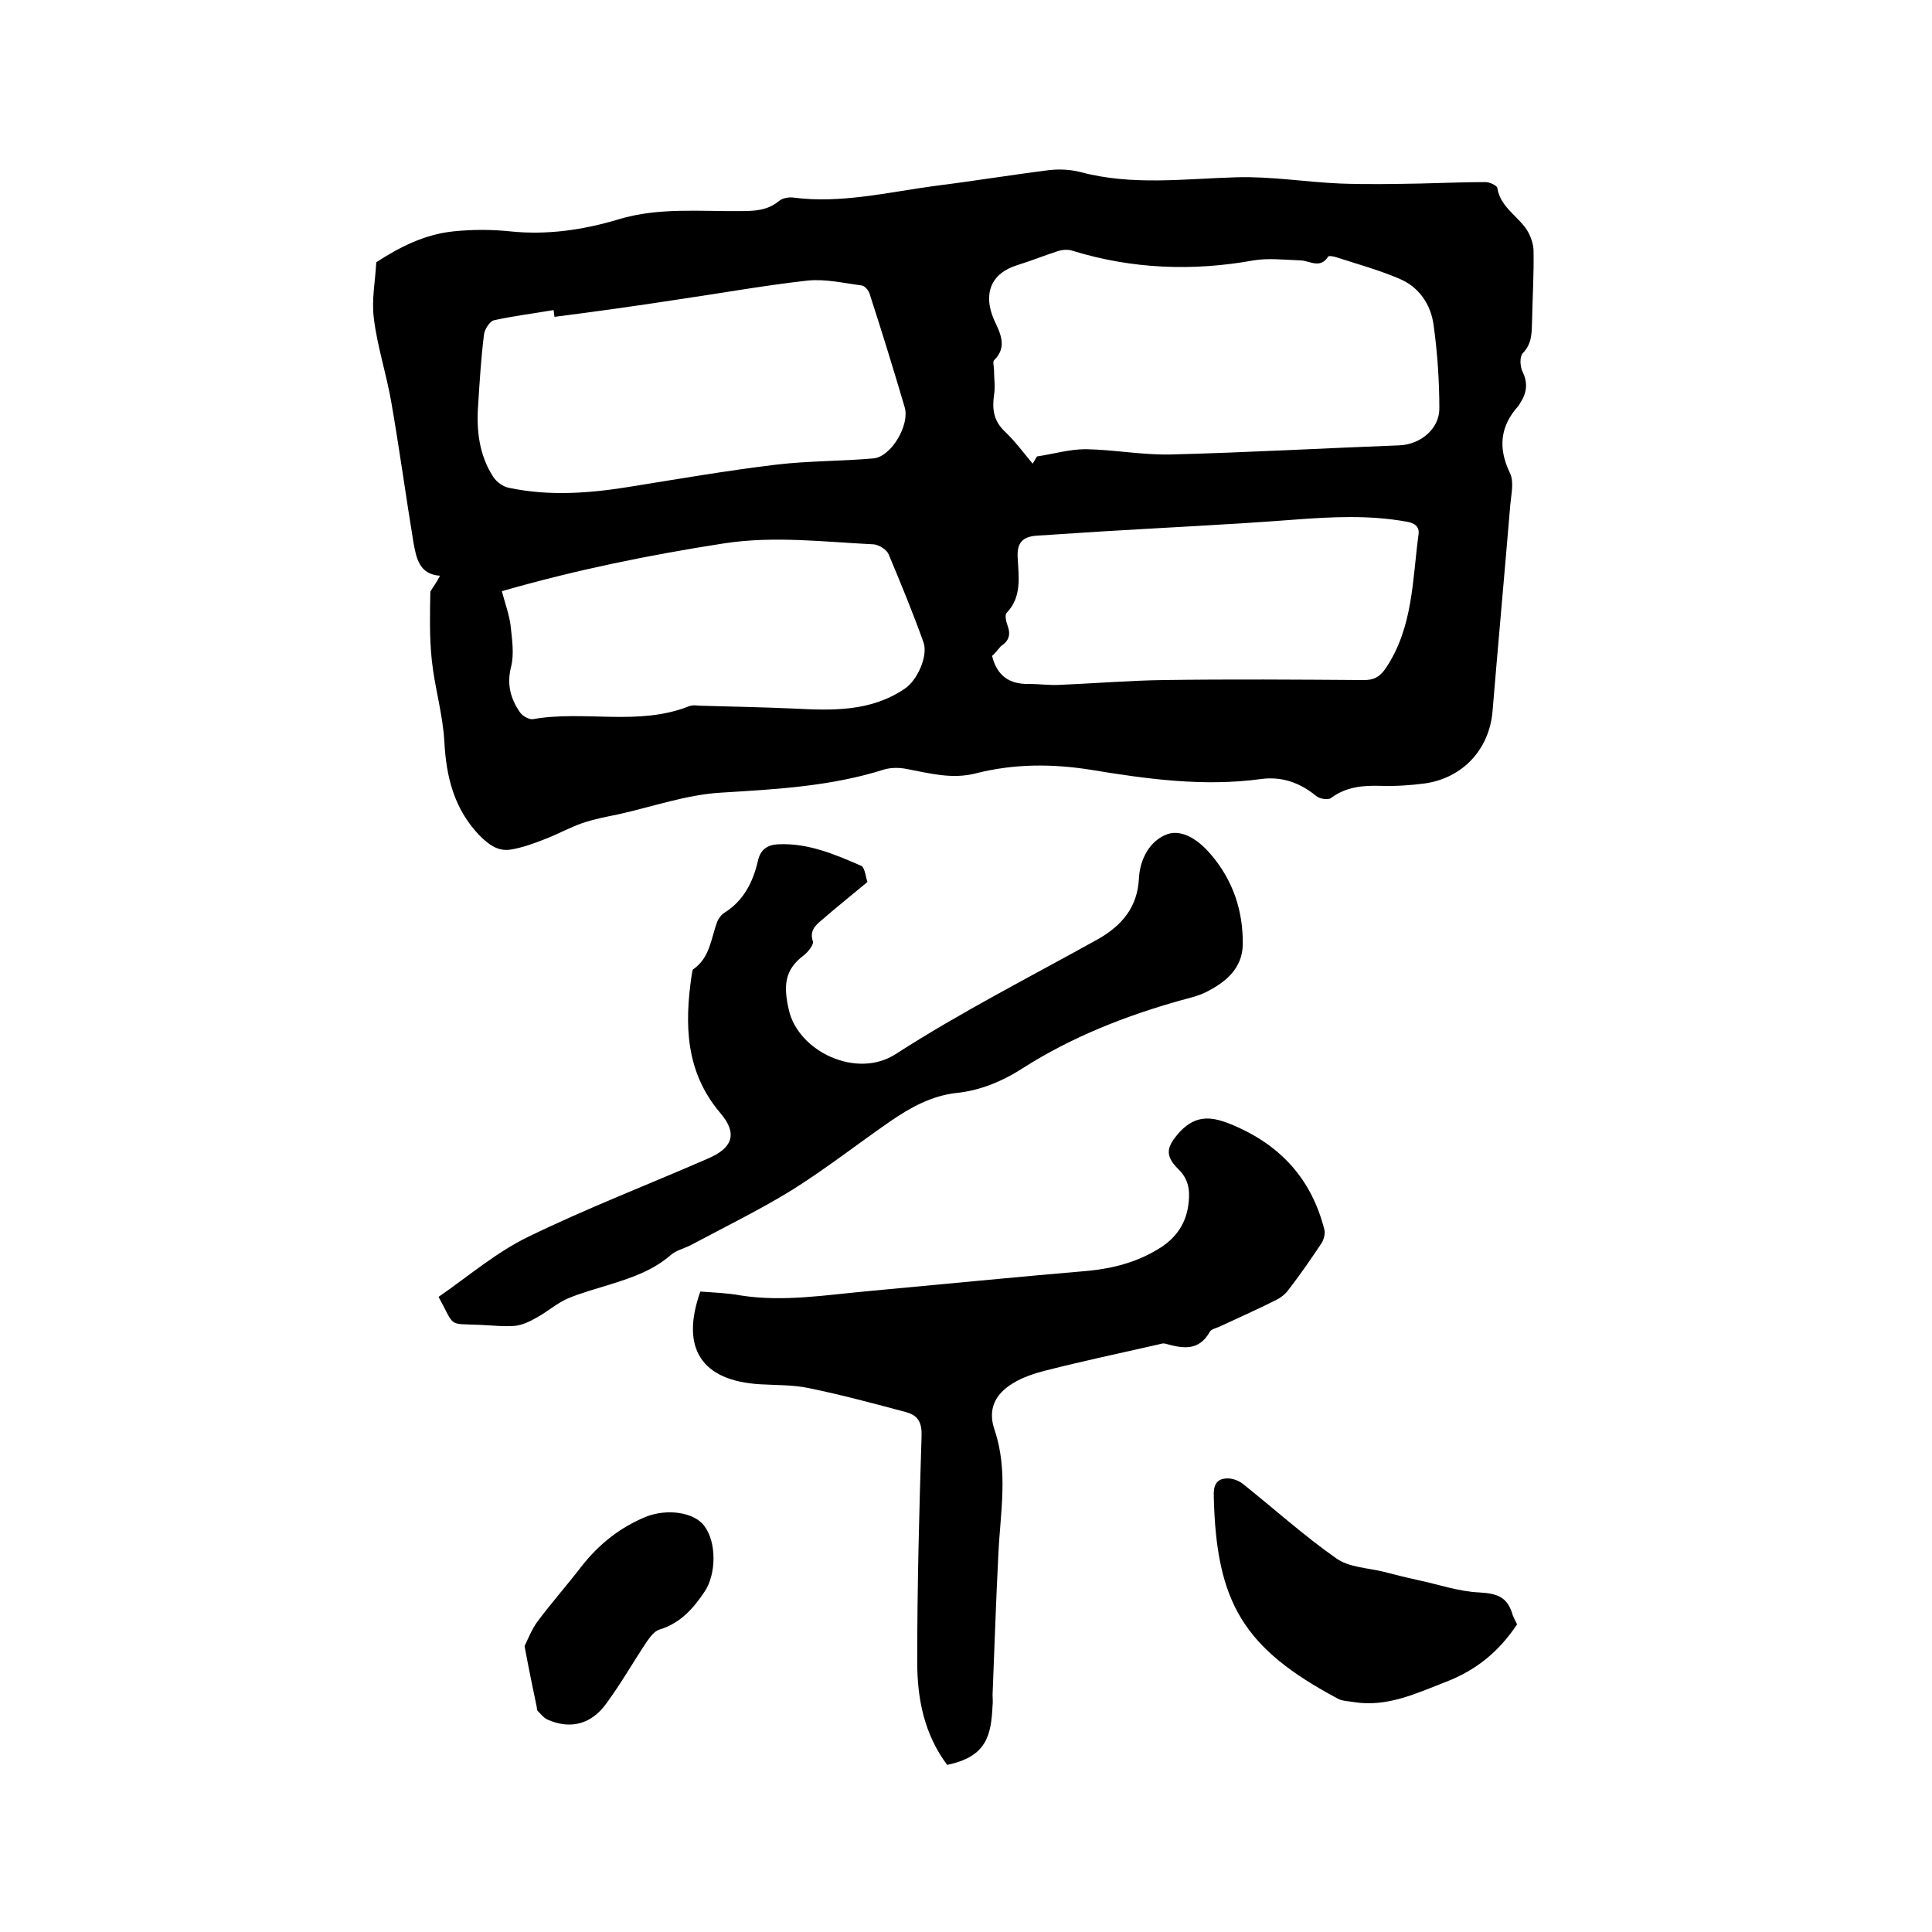 <svg enable-background="new 0 0 400 400" viewBox="0 0 400 400" xmlns="http://www.w3.org/2000/svg"><path d="m91.1 119.2c-4.3-.3-4.9-3.6-5.5-6.9-1.6-9.7-2.9-19.4-4.6-29.1-1-5.8-2.9-11.5-3.6-17.3-.5-3.8.3-7.7.5-11.6 4.9-3.2 10.1-5.8 16-6.4 3.9-.4 7.9-.4 11.7 0 7.7.8 15.2-.3 22.5-2.5 8.3-2.5 16.8-1.6 25.2-1.7 2.9 0 5.6-.1 8-2.1.7-.6 2-.8 2.9-.7 9.9 1.3 19.6-1.1 29.3-2.4 8-1 15.9-2.3 23.9-3.3 2-.2 4.2-.1 6.2.4 10.8 2.9 21.6 1.4 32.5 1.1 7.1-.2 14.3 1 21.4 1.3 5.5.2 11 .1 16.5 0 4.5-.1 9.1-.3 13.6-.3.8 0 2.3.7 2.4 1.2.6 3.7 3.7 5.5 5.7 8.1 1 1.3 1.7 3.1 1.8 4.7.1 4.9-.2 9.7-.3 14.6-.1 2.4.1 4.7-1.9 6.8-.7.7-.6 2.7-.1 3.8 1.2 2.4.9 4.5-.5 6.6-.1.2-.2.4-.3.5-3.8 4.2-4.3 8.7-1.8 13.9.9 1.8.3 4.3.1 6.5-1.2 14.3-2.5 28.6-3.7 43-.7 7.8-6.2 13.7-14 14.8-3 .4-6.1.6-9.2.5-3.7-.1-7.1.2-10.2 2.5-.6.5-2.4.2-3.1-.4-3.4-2.8-7.2-4.1-11.5-3.5-11.8 1.6-23.5 0-35-1.9-8.1-1.3-16-1.3-23.9.7-5 1.3-9.6 0-14.4-.9-1.5-.3-3.2-.3-4.6.1-11 3.5-22.3 4.1-33.7 4.8-7.2.4-14.2 2.9-21.4 4.5-2.5.5-5 1-7.4 1.8-2.6.9-5.1 2.3-7.7 3.3-2.3.9-4.7 1.8-7.2 2.2-2.6.4-4.5-1-6.5-3-5.2-5.5-6.8-12-7.2-19.3-.3-5.7-2-11.2-2.6-16.9-.5-4.7-.4-9.5-.3-14.2.5-.9 1.3-1.9 2-3.3zm122.7-23.2.9-1.5c3.4-.5 6.7-1.5 10.1-1.5 5.8.1 11.6 1.2 17.4 1.1 15.9-.4 31.7-1.3 47.6-1.9 4.3-.2 8.2-3.4 8.2-7.6 0-5.8-.4-11.6-1.2-17.4-.6-4.2-3-7.8-7.1-9.5-4.2-1.8-8.6-3-12.9-4.4-.6-.2-1.6-.4-1.8-.2-1.7 2.7-3.9.8-5.9.8-3.2-.1-6.4-.5-9.5 0-12.7 2.3-25.3 1.8-37.6-2-.9-.3-2.1-.2-3 .1-2.8.9-5.5 2-8.4 2.9-5.5 1.7-7.1 6-4.8 11.3 1.2 2.6 2.9 5.6 0 8.4-.3.3 0 1.3 0 2 0 1.8.3 3.5 0 5.2-.4 2.9-.1 5.3 2.2 7.5 2.1 2 3.9 4.4 5.8 6.7zm-99-30.4c-.1-.5-.1-1-.2-1.4-4.1.7-8.2 1.2-12.3 2.1-.9.2-2 1.9-2.1 3-.6 4.8-.9 9.7-1.2 14.5-.4 5.3.2 10.4 3.1 14.9.7 1.1 2.1 2.1 3.3 2.3 8.5 1.8 17 1.1 25.5-.3 9.9-1.6 19.8-3.3 29.8-4.5 6.7-.8 13.5-.7 20.2-1.3 3.7-.4 7.5-7 6.4-10.6-2.3-7.8-4.7-15.6-7.2-23.3-.2-.8-1-1.8-1.7-1.9-3.8-.5-7.6-1.4-11.3-1-8.9 1-17.8 2.6-26.7 3.9-8.4 1.3-17 2.5-25.6 3.6zm-10.9 56.8c.7 2.6 1.5 4.8 1.8 7 .3 2.9.8 6 .1 8.7-.9 3.6-.1 6.5 1.8 9.3.5.8 1.9 1.6 2.7 1.5 10.7-1.9 21.9 1.5 32.4-2.7.6-.2 1.3-.2 1.9-.1 6.6.2 13.1.3 19.7.6 8 .4 15.9.7 23-4.1 2.6-1.7 4.9-6.8 3.9-9.6-2.2-6.2-4.7-12.2-7.2-18.2-.4-1-2-2-3.1-2.1-10.3-.5-20.6-1.8-31-.2-15.5 2.4-30.7 5.5-46 9.9zm101.5 13.4c1 4.1 3.6 5.9 7.6 5.8 2.1 0 4.2.3 6.3.2 7.2-.3 14.4-.9 21.5-1 13.9-.2 27.7-.1 41.6 0 2 0 3.2-.6 4.4-2.3 5.8-8.5 5.6-18.4 6.9-27.9.2-1.6-.8-2.3-2.5-2.6-7.8-1.4-15.5-1-23.4-.4-13 1-26.1 1.6-39.2 2.4-4.6.3-9.3.6-13.9.9-3 .2-4.2 1.5-4 4.6.2 3.9.9 8.1-2.3 11.4-.4.4-.1 1.8.2 2.6.7 1.9.3 3.2-1.4 4.3-.6.7-1.2 1.5-1.8 2z"/><path d="m179.6 182.6c-3.5 2.9-6.6 5.4-9.6 8-1.3 1.1-2.4 2.2-1.7 4.3.2.7-1 2.2-1.9 2.9-4 3-4.2 6.3-3.1 11.2 1.9 8.7 14.1 14.5 22.2 9.2 13.5-8.7 27.9-16 41.9-23.8 4.9-2.8 8.1-6.6 8.4-12.5.2-4.1 2.3-7.9 5.9-9.2 3.3-1.1 6.7 1.5 9 4.2 4.6 5.4 6.7 11.7 6.6 18.7-.1 4.9-3.5 7.7-7.4 9.7-1.7.9-3.6 1.3-5.4 1.8-11.4 3.2-22.4 7.5-32.5 13.9-4.3 2.8-9 4.8-14.1 5.3-5.1.6-9.4 3-13.5 5.8-6.8 4.7-13.3 9.8-20.3 14.2-6.8 4.2-14 7.7-21.1 11.5-1.4.7-3.1 1.1-4.2 2.1-3.7 3.2-8.2 4.7-12.7 6.1-2.9.9-5.9 1.7-8.7 2.9-2.2 1-4.1 2.7-6.3 3.9-1.4.8-2.9 1.5-4.4 1.7-2.4.2-4.9-.1-7.3-.2-6.8-.3-5.1.6-8.6-5.8 6.1-4.2 11.9-9.2 18.5-12.4 12.1-5.9 24.8-10.8 37.2-16.2 5.2-2.2 6.3-5.2 2.6-9.5-7.2-8.5-7.4-18.3-5.9-28.5.1-.4.1-1 .3-1.2 3.5-2.4 3.7-6.4 5-9.9.3-.7.9-1.5 1.6-1.9 3.9-2.5 5.8-6.3 6.8-10.6.5-2.4 2-3.4 4.2-3.5 6.2-.3 11.8 2.1 17.3 4.5.7.5.9 2.6 1.2 3.3z"/><path d="m196.1 365.4c-4.8-6.4-6.2-13.8-6.2-21.3 0-15.6.4-31.1.9-46.7.1-2.7-.6-4.3-3.1-5-6.7-1.8-13.4-3.6-20.2-5-3.3-.7-6.7-.6-10.1-.8-12.1-.7-16.6-7.4-12.4-19.2 2.7.2 5.6.3 8.3.8 8.9 1.4 17.7-.1 26.6-.9 15.2-1.4 30.3-2.9 45.5-4.2 5.1-.5 10-1.8 14.4-4.5 3.7-2.2 5.9-5.4 6.3-9.7.3-2.6-.1-4.9-2.2-6.9-2.9-2.9-2.3-4.7.4-7.7 3.5-3.7 6.9-3.1 11.1-1.3 9.9 4.2 16.2 11.3 18.8 21.6.2.8-.1 2-.6 2.8-2.2 3.3-4.4 6.5-6.8 9.6-.7 1-1.8 1.8-2.9 2.3-3.8 1.9-7.6 3.6-11.5 5.4-.7.3-1.6.5-1.9 1-2.3 4.1-5.6 3.5-9.2 2.5-.6-.2-1.4.2-2.1.3-7.5 1.7-15 3.3-22.5 5.2-2.4.6-4.9 1.4-7 2.7-3.8 2.3-5.2 5.5-3.8 9.6 2.9 8.6 1.2 17.1.8 25.8-.5 9.7-.8 19.4-1.2 29.1 0 .7.1 1.5 0 2.2-.3 6.2-1.2 10.6-9.4 12.3z"/><path d="m314.1 336.3c-3.8 5.7-8.5 9.5-14.7 11.9s-12.2 5.3-19.1 4.2c-1.1-.2-2.4-.2-3.3-.7-19.5-10.4-25.2-19.8-25.7-41.9-.1-2.2.5-3.6 2.6-3.7 1.1-.1 2.5.4 3.4 1.1 6.4 5.1 12.6 10.7 19.3 15.4 2.6 1.9 6.5 2 9.8 2.8 2.3.6 4.7 1.2 7 1.7 4.3.9 8.5 2.4 12.9 2.6 3.4.2 5.6.8 6.7 4.1.2.8.7 1.7 1.1 2.5z"/><path d="m108.6 340.8c.7-1.4 1.5-3.5 2.7-5.1 2.9-3.9 6.1-7.5 9.1-11.4 3.6-4.6 8-8.1 13.4-10.3 4.4-1.7 9.9-.9 12 1.9 2.6 3.4 2.5 10 .1 13.6s-5.1 6.6-9.4 7.9c-1 .3-1.9 1.5-2.6 2.5-2.8 4.2-5.3 8.6-8.3 12.7-3.2 4.5-7.6 5.5-12.3 3.4-.8-.4-1.4-1.2-2-1.8-.2-.2-.1-.6-.2-.9-.8-3.8-1.6-7.7-2.5-12.5z"/></svg>